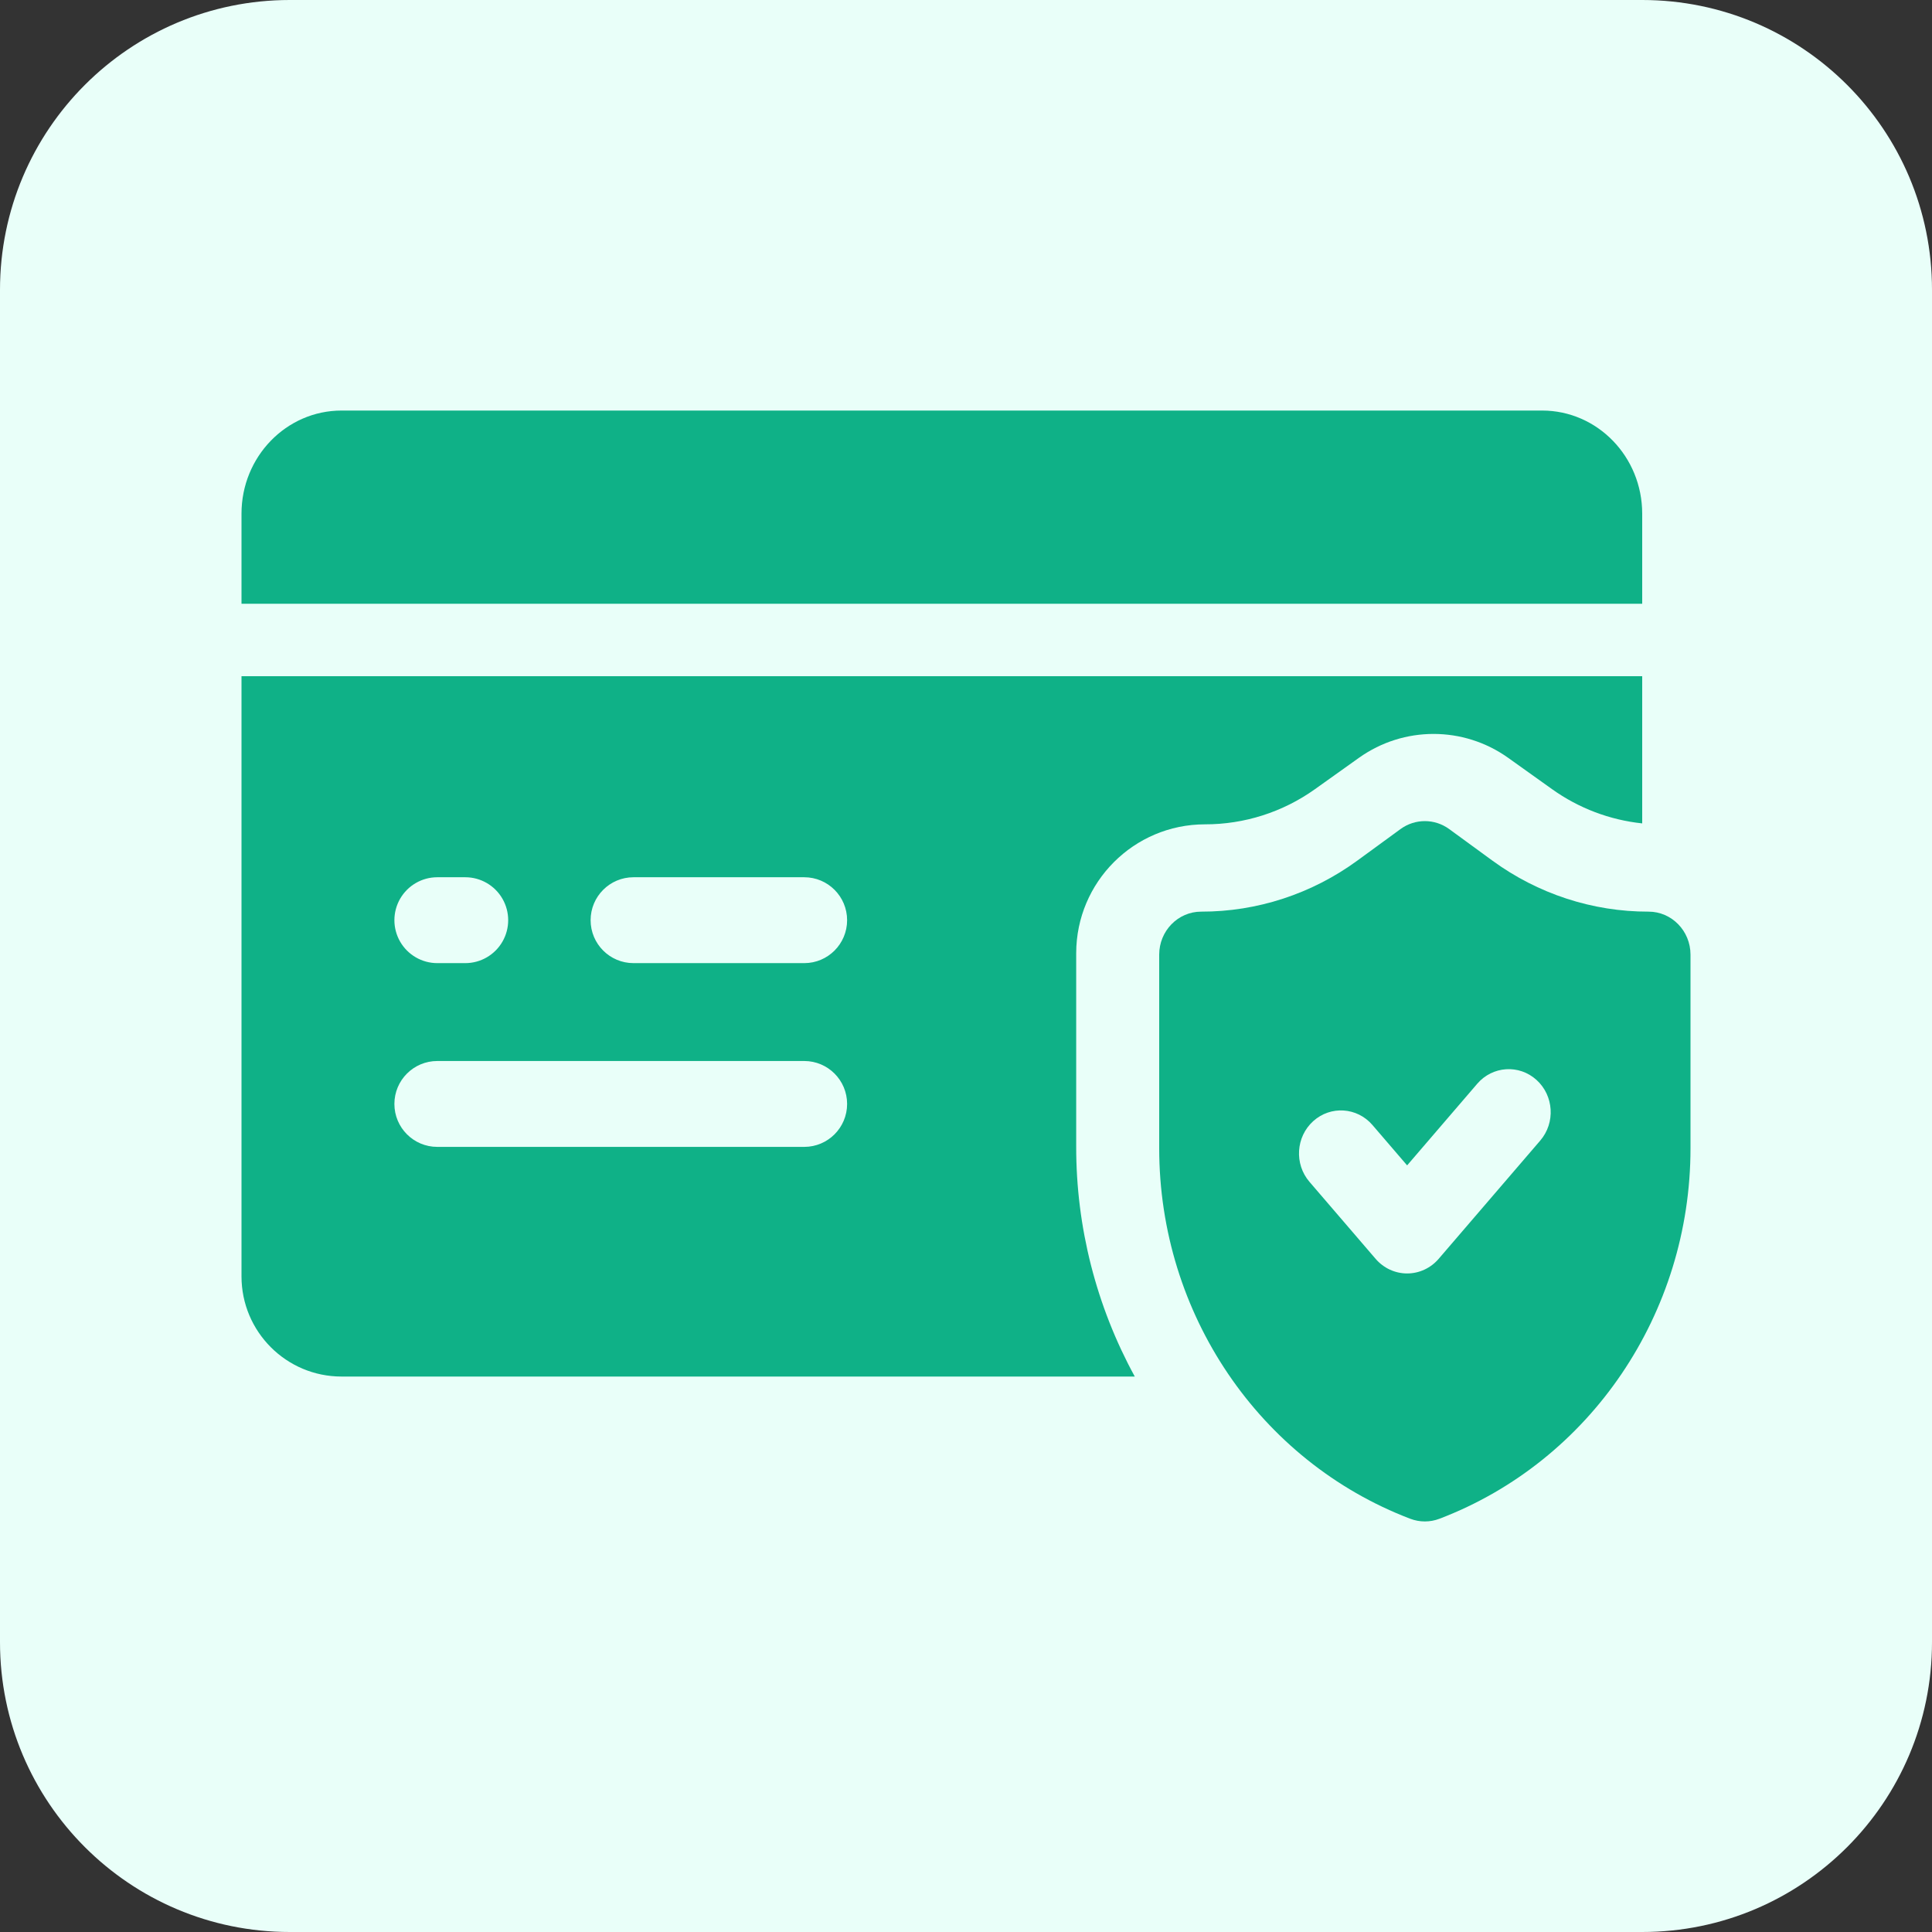 <svg xmlns="http://www.w3.org/2000/svg" xmlns:xlink="http://www.w3.org/1999/xlink" width="80" height="80"><rect width="100%" height="100%" fill="#333333" stroke="none"/><path fill="#E9FFF9" d="M12 0L68 0C74.627 -1.2174367e-15 80 5.373 80 12L80 68C80 74.627 74.627 80 68 80L12 80C5.373 80 4.0581224e-16 74.627 0 68L0 12C-8.1162448e-16 5.373 5.373 8.1162448e-16 12 0Z" fill-rule="evenodd"></path><path fill="#0FB187" transform="translate(10 17)" d="M58 4.27C58 1.912 56.145 0 53.857 0L4.143 0C1.855 0 0 1.912 0 4.27L0 8L58 8L58 4.27Z"></path><path fill="#0FB187" transform="translate(10 28)" d="M34.563 11.468C34.567 8.524 36.949 6.138 39.89 6.134C41.523 6.137 43.116 5.629 44.447 4.68L46.276 3.376C48.123 2.062 50.597 2.062 52.444 3.376L54.271 4.68C55.372 5.466 56.656 5.953 58 6.095L58 0L0 0L0 24.851C0 27.143 1.855 29 4.143 29L36.989 29C35.392 26.079 34.558 22.803 34.563 19.473L34.563 11.468ZM8.107 8.325L9.267 8.325C9.901 8.325 10.487 8.664 10.805 9.214C11.122 9.764 11.122 10.442 10.805 10.992C10.487 11.542 9.901 11.881 9.267 11.881L8.107 11.881C7.473 11.881 6.887 11.542 6.569 10.992C6.252 10.442 6.252 9.764 6.569 9.214C6.887 8.664 7.473 8.325 8.107 8.325L8.107 8.325ZM23.302 19.49L8.107 19.49C7.126 19.49 6.331 18.694 6.331 17.712C6.331 16.73 7.126 15.934 8.107 15.934L23.302 15.934C24.282 15.934 25.077 16.73 25.077 17.712C25.077 18.694 24.282 19.49 23.302 19.49ZM23.302 11.881L16.232 11.881C15.251 11.881 14.456 11.085 14.456 10.103C14.456 9.121 15.251 8.325 16.232 8.325L23.302 8.325C24.282 8.325 25.077 9.121 25.077 10.103C25.077 11.085 24.282 11.881 23.302 11.881L23.302 11.881Z"></path><path fill="#0FB187" transform="translate(48 34)" d="M20.263 3.749C17.945 3.753 15.683 3.014 13.795 1.635L12.005 0.328C11.403 -0.109 10.597 -0.109 9.995 0.328L8.205 1.635C6.317 3.014 4.055 3.753 1.737 3.749C0.778 3.749 0 4.547 0 5.53L0 13.548C-0 20.386 4.145 26.503 10.394 28.888C10.785 29.037 11.215 29.037 11.606 28.888C17.855 26.503 22 20.386 22 13.548L22 5.53C22 4.547 21.222 3.749 20.263 3.749ZM15.777 13.23L11.57 18.128C11.24 18.511 10.765 18.731 10.266 18.731C9.768 18.731 9.293 18.511 8.963 18.128L6.223 14.938C5.588 14.2 5.658 13.074 6.378 12.424C7.098 11.774 8.196 11.846 8.83 12.584L10.266 14.256L13.17 10.875C13.804 10.137 14.902 10.066 15.622 10.716C16.342 11.366 16.412 12.492 15.777 13.23L15.777 13.23Z"></path></svg>